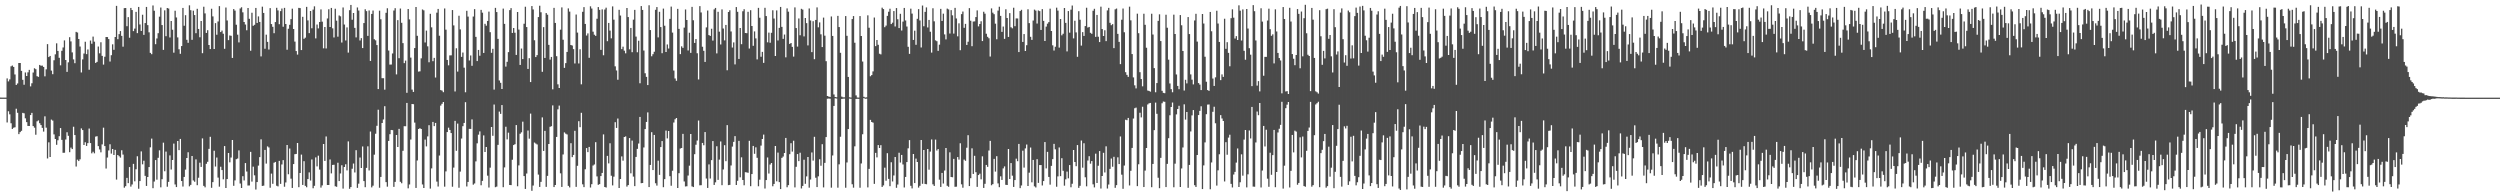 <?xml version="1.0" encoding="UTF-8"?>
<svg xmlns="http://www.w3.org/2000/svg" width="1920" height="150">
  <path d="M0 74.914h1v1.000H0zM1 74.946h1v1.000H1zM2 74.936h1v1.000H2zM3 74.934h1v1.000H3zM4 74.953h1v1.000H4zM5 60.185h1v33.850H5zM6 62.535h1v22.941H6zM7 60.999h1v26.828H7zM8 50.949h1v43.734H8zM9 50.320h1v48.691H9zM10 51.399h1v46.688H10zM11 57.199h1v40.553H11zM12 65.230h1v18.277H12zM13 64.095h1v22.534H13zM14 48.380h1v54.609H14zM15 48.405h1v53.091H15zM16 54.443h1v45.990H16zM17 61.285h1v25.377H17zM18 65.079h1v21.947H18zM19 55.640h1v35.260H19zM20 58.357h1v35.453H20zM21 55.562h1v41.173H21zM22 53.654h1v43.105H22zM23 66.361h1v22.002H23zM24 63.972h1v22.691H24zM25 55.687h1v41.145H25zM26 52.420h1v45.634H26zM27 53.155h1v50.302H27zM28 58.522h1v34.684H28zM29 59.050h1v33.438H29zM30 49.868h1v44.740H30zM31 50.509h1v45.548H31zM32 50.396h1v47.825H32zM33 51.426h1v49.648H33zM34 58.601h1v30.752H34zM35 53.261h1v44.786H35zM36 33.915h1v87.773H36zM37 43.824h1v65.512H37zM38 42.958h1v77.596H38zM39 54.210h1v37.657H39zM40 56.983h1v35.658H40zM41 46.291h1v56.904H41zM42 41.716h1v65.015H42zM43 33.281h1v77.919H43zM44 39.126h1v68.613H44zM45 44.401h1v60.176H45zM46 50.150h1v48.223H46zM47 39.016h1v68.406H47zM48 36.452h1v80.911H48zM49 31.044h1v86.267H49zM50 46.065h1v61.083H50zM51 55.183h1v46.395H51zM52 47.869h1v56.416H52zM53 28.554h1v88.339H53zM54 31.783h1v81.573H54zM55 40.235h1v74.244H55zM56 45.619h1v51.692H56zM57 48.524h1v55.182H57zM58 24.466h1v103.425H58zM59 24.978h1v97.640H59zM60 29.977h1v93.698H60zM61 35.728h1v86.634H61zM62 55.677h1v42.953H62zM63 45.624h1v54.281H63zM64 41.122h1v70.235H64zM65 32.075h1v77.195H65zM66 41.590h1v70.481H66zM67 37.979h1v71.935H67zM68 53.545h1v45.158H68zM69 31.136h1v78.714H69zM70 33.599h1v84.140H70zM71 28.090h1v88.437H71zM72 32.026h1v85.718H72zM73 48.356h1v56.545H73zM74 47.532h1v57.044H74zM75 35.736h1v76.480H75zM76 40.962h1v73.845H76zM77 32.451h1v84.540H77zM78 42.906h1v67.988H78zM79 49.602h1v48.453H79zM80 43.578h1v68.621H80zM81 28.396h1v101.051H81zM82 28.477h1v92.489H82zM83 30.008h1v85.556H83zM84 47.244h1v63.549H84zM85 42.373h1v75.618H85zM86 34.031h1v80.377H86zM87 38.244h1v80.807H87zM88 28.406h1v86.715H88zM89 4.498h1v133.412H89zM90 30.081h1v88.950H90zM91 26.218h1v93.789H91zM92 23.883h1v97.149H92zM93 27.570h1v87.838H93zM94 35.862h1v82.868H94zM95 6.222h1v137.923H95zM96 6.139h1v136.873H96zM97 20.137h1v116.468H97zM98 13.151h1v127.511H98zM99 28.990h1v99.303H99zM100 6.094h1v137.235H100zM101 7.726h1v133.940H101zM102 23.914h1v101.949H102zM103 21.974h1v117.284H103zM104 9.122h1v120.860H104zM105 25.427h1v94.603H105zM106 5.326h1v139.638H106zM107 18.764h1v120.312H107zM108 23.759h1v92.499H108zM109 11.333h1v114.899H109zM110 26.779h1v96.678H110zM111 17.714h1v117.366H111zM112 5.340h1v137.451H112zM113 19.318h1v116.632H113zM114 24.832h1v103.466H114zM115 40.583h1v72.588H115zM116 41.649h1v64.821H116zM117 4.181h1v140.379H117zM118 8.244h1v131.190H118zM119 33.935h1v89.002H119zM120 29.539h1v108.462H120zM121 25.476h1v95.714H121zM122 12.819h1v102.634H122zM123 5.802h1v138.063H123zM124 19.237h1v118.407H124zM125 38.296h1v71.263H125zM126 7.929h1v123.585H126zM127 27.778h1v88.645H127zM128 6.146h1v137.258H128zM129 6.547h1v133.107H129zM130 28.776h1v90.590H130zM131 16.147h1v114.071H131zM132 22.834h1v100.035H132zM133 40.450h1v69.842H133zM134 8.264h1v133.410H134zM135 13.389h1v130.286H135zM136 28.697h1v79.599H136zM137 37.851h1v77.437H137zM138 41.310h1v65.411H138zM139 35.380h1v103.654H139zM140 6.076h1v137.173H140zM141 19.777h1v116.085H141zM142 11.653h1v118.615H142zM143 30.590h1v90.776H143zM144 32.891h1v84.030H144zM145 4.109h1v139.017H145zM146 7.822h1v134.170H146zM147 30.547h1v89.276H147zM148 8.179h1v130.440H148zM149 11.559h1v128.017H149zM150 25.491h1v96.934H150zM151 6.744h1v135.504H151zM152 22.200h1v114.298H152zM153 28.633h1v96.282H153zM154 16.136h1v112.052H154zM155 40.877h1v65.388H155zM156 5.157h1v137.607H156zM157 10.301h1v133.579H157zM158 25.293h1v100.507H158zM159 23.176h1v101.104H159zM160 34.558h1v79.761H160zM161 37.677h1v67.397H161zM162 6.710h1v137.537H162zM163 12.604h1v127.283H163zM164 37.608h1v78.154H164zM165 17.759h1v110.122H165zM166 26.652h1v94.339H166zM167 16.474h1v119.932H167zM168 4.719h1v138.642H168zM169 24.611h1v103.465H169zM170 23.519h1v107.110H170zM171 25.926h1v111.777H171zM172 37.458h1v74.698H172zM173 5.805h1v138.570H173zM174 15.694h1v121.807H174zM175 30.835h1v86.677H175zM176 27.227h1v97.420H176zM177 27.504h1v93.487H177zM178 44.502h1v63.039H178zM179 6.943h1v135.774H179zM180 8.148h1v130.385H180zM181 19.005h1v103.272H181zM182 26.619h1v95.127H182zM183 32.548h1v82.975H183zM184 6.518h1v134.440H184zM185 5.588h1v138.802H185zM186 9.472h1v125.842H186zM187 16.903h1v121.705H187zM188 18.840h1v106.410H188zM189 23.265h1v108.483H189zM190 6.135h1v136.362H190zM191 14.443h1v127.994H191zM192 38.953h1v77.661H192zM193 9.793h1v129.682H193zM194 19.824h1v108.165H194zM195 19.045h1v115.587H195zM196 6.111h1v139.434H196zM197 17.600h1v122.221H197zM198 12.596h1v114.574H198zM199 16.865h1v103.817H199zM200 43.325h1v63.703H200zM201 5.106h1v137.699H201zM202 9.914h1v132.663H202zM203 37.440h1v77.684H203zM204 26.605h1v99.056H204zM205 32.161h1v80.249H205zM206 38.051h1v75.195H206zM207 6.230h1v137.936H207zM208 18.498h1v114.821H208zM209 20.575h1v120.579H209zM210 25.479h1v99.503H210zM211 16.942h1v107.429H211zM212 5.976h1v136.691H212zM213 7.968h1v135.203H213zM214 18.586h1v104.981H214zM215 8.562h1v132.670H215zM216 6.530h1v119.760H216zM217 20.545h1v102.420H217zM218 6.046h1v137.342H218zM219 18.416h1v121.742H219zM220 38.215h1v73.153H220zM221 22.045h1v111.798H221zM222 19.032h1v95.053H222zM223 14.710h1v122.519H223zM224 6.635h1v137.679H224zM225 22.290h1v103.714H225zM226 31.928h1v86.501H226zM227 39.206h1v79.024H227zM228 41.947h1v67.875H228zM229 6.025h1v137.732H229zM230 6.253h1v126.615H230zM231 38.428h1v80.293H231zM232 12.899h1v129.143H232zM233 29.813h1v93.994H233zM234 28.934h1v113.811H234zM235 5.251h1v138.566H235zM236 15.687h1v121.825H236zM237 25.441h1v106.966H237zM238 8.446h1v130.198H238zM239 21.706h1v100.748H239zM240 7.389h1v137.185H240zM241 4.844h1v137.875H241zM242 29.477h1v91.420H242zM243 18.860h1v108.934H243zM244 21.790h1v97.763H244zM245 16.910h1v113.324H245zM246 7.227h1v136.874H246zM247 16.652h1v125.722H247zM248 37.139h1v73.477H248zM249 20.712h1v102.886H249zM250 37.221h1v67.606H250zM251 14.190h1v127.913H251zM252 7.117h1v134.988H252zM253 20.718h1v101.770H253zM254 6.096h1v127.092H254zM255 21.752h1v104.936H255zM256 28.750h1v97.775H256zM257 6.712h1v136.345H257zM258 15.862h1v127.584H258zM259 28.140h1v96.839H259zM260 11.874h1v127.166H260zM261 12.561h1v120.648H261zM262 32.689h1v94.246H262zM263 5.714h1v139.116H263zM264 18.848h1v109.387H264zM265 31.089h1v95.062H265zM266 21.035h1v109.829H266zM267 40.403h1v68.194H267zM268 7.811h1v137.209H268zM269 3.808h1v139.841H269zM270 15.168h1v114.396H270zM271 10.008h1v115.572H271zM272 21.390h1v111.065H272zM273 28.745h1v86.608H273zM274 5.745h1v138.529H274zM275 8.116h1v132.937H275zM276 31.064h1v89.926H276zM277 29.268h1v99.733H277zM278 36.923h1v75.549H278zM279 17.702h1v121.382H279zM280 7.133h1v136.654H280zM281 8.551h1v120.388H281zM282 27.567h1v84.832H282zM283 8.018h1v122.892H283zM284 46.802h1v54.221H284zM285 10.703h1v133.202H285zM286 8.106h1v134.508H286zM287 30.138h1v88.640H287zM288 30.984h1v71.738H288zM289 34.598h1v62.019H289zM290 68.384h1v15.866H290zM291 8.208h1v135.952H291zM292 14.777h1v121.118H292zM293 60.033h1v34.434H293zM294 60.041h1v31.705H294zM295 68.856h1v12.710H295zM296 9.834h1v130.054H296zM297 6.358h1v137.022H297zM298 38.783h1v69.433H298zM299 49.610h1v53.432H299zM300 49.555h1v50.260H300zM301 41.036h1v58.903H301zM302 8.081h1v135.451H302zM303 6.294h1v133.384H303zM304 57.151h1v46.551H304zM305 15.457h1v97.448H305zM306 44.713h1v54.236H306zM307 6.533h1v133.091H307zM308 17.495h1v123.254H308zM309 33.113h1v82.686H309zM310 48.476h1v48.420H310zM311 46.530h1v50.424H311zM312 71.280h1v7.782H312zM313 6.898h1v137.745H313zM314 14.914h1v126.775H314zM315 44.258h1v62.903H315zM316 68.835h1v11.044H316zM317 70.581h1v9.467H317zM318 36.932h1v57.242H318zM319 5.351h1v138.964H319zM320 27.489h1v95.740H320zM321 54.981h1v44.087H321zM322 54.799h1v43.652H322zM323 44.820h1v54.275H323zM324 7.280h1v134.389H324zM325 7.938h1v136.433H325zM326 32.600h1v74.630H326zM327 23.489h1v88.940H327zM328 35.589h1v69.150H328zM329 47.845h1v48.331H329zM330 10.579h1v134.272H330zM331 20.983h1v108.324H331zM332 46.987h1v46.671H332zM333 44.445h1v52.421H333zM334 59.550h1v34.839H334zM335 9.743h1v129.739H335zM336 6.848h1v136.431H336zM337 27.455h1v91.984H337zM338 69.183h1v11.915H338zM339 69.590h1v10.110H339zM340 70.808h1v7.539H340zM341 6.500h1v136.859H341zM342 22.778h1v108.875H342zM343 46.010h1v55.415H343zM344 50.171h1v47.886H344zM345 42.551h1v57.220H345zM346 42.493h1v59.692H346zM347 7.744h1v135.666H347zM348 19.497h1v109.243H348zM349 70.264h1v22.550H349zM350 37.073h1v78.745H350zM351 54.977h1v39.948H351zM352 12.077h1v132.117H352zM353 22.559h1v109.228H353zM354 43.669h1v62.719H354zM355 40.350h1v56.592H355zM356 51.966h1v42.466H356zM357 70.875h1v7.619H357zM358 8.281h1v134.931H358zM359 12.731h1v127.006H359zM360 46.438h1v52.541H360zM361 42.605h1v56.409H361zM362 50.528h1v41.195H362zM363 12.686h1v129.123H363zM364 6.996h1v133.899H364zM365 28.291h1v95.653H365zM366 46.894h1v63.185H366zM367 38.336h1v65.079H367zM368 42.781h1v58.129H368zM369 7.553h1v134.737H369zM370 9.753h1v129.147H370zM371 40.663h1v63.344H371zM372 18.293h1v98.436H372zM373 19.722h1v93.166H373zM374 16.094h1v118.843H374zM375 8.917h1v135.088H375zM376 24.722h1v104.033H376zM377 40.551h1v56.970H377zM378 37.460h1v66.813H378zM379 68.827h1v11.458H379zM380 6.042h1v137.744H380zM381 9.256h1v134.072H381zM382 29.847h1v81.399H382zM383 61.779h1v23.944H383zM384 63.604h1v23.833H384zM385 68.351h1v12.346H385zM386 6.594h1v137.171H386zM387 18.344h1v110.237H387zM388 51.139h1v46.218H388zM389 47.453h1v59.627H389zM390 40.048h1v61.833H390zM391 7.767h1v134.294H391zM392 6.260h1v135.906H392zM393 25.277h1v97.389H393zM394 21.517h1v89.891H394zM395 25.162h1v85.584H395zM396 42.175h1v53.878H396zM397 9.192h1v133.860H397zM398 22.726h1v104.321H398zM399 49.881h1v52.835H399zM400 37.254h1v64.392H400zM401 45.361h1v48.102H401zM402 18.226h1v117.013H402zM403 5.186h1v139.893H403zM404 20.781h1v112.504H404zM405 52.922h1v47.340H405zM406 44.715h1v61.776H406zM407 63.018h1v24.206H407zM408 4.648h1v141.864H408zM409 7.253h1v135.221H409zM410 30.913h1v78.544H410zM411 43.806h1v66.405H411zM412 42.352h1v68.607H412zM413 13.113h1v120.987H413zM414 4.389h1v139.182H414zM415 9.427h1v130.224H415zM416 55.130h1v35.025H416zM417 20.848h1v95.063H417zM418 44.514h1v55.981H418zM419 10.059h1v133.450H419zM420 11.296h1v123.758H420zM421 34.450h1v76.139H421zM422 45.761h1v51.638H422zM423 43.707h1v53.206H423zM424 68.610h1v12.349H424zM425 6.021h1v137.650H425zM426 17.599h1v124.479H426zM427 43.136h1v62.026H427zM428 64.766h1v19.208H428zM429 67.583h1v13.501H429zM430 22.766h1v110.350H430zM431 5.673h1v137.870H431zM432 30.519h1v88.119H432zM433 52.113h1v49.565H433zM434 48.475h1v54.172H434zM435 39.892h1v63.367H435zM436 6.442h1v136.281H436zM437 8.887h1v135.059H437zM438 34.558h1v75.442H438zM439 34.977h1v85.698H439zM440 37.734h1v81.252H440zM441 48.757h1v51.695H441zM442 11.140h1v132.356H442zM443 25.057h1v102.263H443zM444 48.748h1v44.313H444zM445 37.820h1v59.884H445zM446 64.749h1v21.888H446zM447 9.046h1v132.541H447zM448 5.492h1v138.206H448zM449 18.357h1v111.635H449zM450 27.316h1v86.414H450zM451 25.636h1v91.178H451zM452 44.406h1v68.421H452zM453 4.878h1v139.127H453zM454 6.528h1v134.950H454zM455 24.317h1v102.834H455zM456 26.655h1v99.629H456zM457 27.549h1v81.651H457zM458 14.406h1v121.084H458zM459 5.421h1v136.483H459zM460 7.582h1v133.829H460zM461 38.289h1v96.942H461zM462 7.212h1v125.617H462zM463 42.441h1v60.754H463zM464 7.347h1v136.280H464zM465 5.878h1v138.142H465zM466 31.641h1v88.081H466zM467 17.631h1v107.857H467zM468 23.493h1v86.560H468zM469 29.452h1v105.495H469zM470 4.937h1v137.436H470zM471 15.084h1v120.588H471zM472 50.964h1v42.866H472zM473 54.122h1v44.148H473zM474 61.244h1v29.774H474zM475 7.511h1v136.878H475zM476 11.945h1v125.506H476zM477 37.709h1v82.423H477zM478 35.820h1v87.577H478zM479 38.899h1v66.306H479zM480 40.981h1v63.769H480zM481 6.125h1v137.193H481zM482 13.083h1v129.060H482zM483 37.877h1v68.158H483zM484 21.473h1v111.670H484zM485 40.078h1v67.929H485zM486 15.122h1v120.489H486zM487 7.603h1v135.345H487zM488 28.097h1v92.449H488zM489 40.127h1v74.194H489zM490 31.283h1v78.937H490zM491 63.929h1v25.854H491zM492 4.653h1v136.032H492zM493 7.650h1v132.889H493zM494 38.832h1v74.411H494zM495 56.258h1v42.845H495zM496 59.031h1v34.632H496zM497 65.322h1v20.997H497zM498 4.050h1v139.596H498zM499 23.093h1v103.556H499zM500 43.236h1v58.304H500zM501 41.634h1v88.974H501zM502 39.721h1v63.928H502zM503 7.520h1v133.228H503zM504 5.409h1v137.156H504zM505 28.703h1v94.665H505zM506 9.041h1v125.279H506zM507 20.772h1v92.179H507zM508 40.862h1v67.501H508zM509 6.582h1v137.209H509zM510 19.786h1v117.791H510zM511 39.920h1v60.385H511zM512 34.159h1v72.153H512zM513 37.295h1v63.311H513zM514 14.506h1v120.836H514zM515 5.095h1v137.525H515zM516 25.062h1v106.083H516zM517 54.184h1v39.904H517zM518 60.239h1v31.376H518zM519 62.069h1v28.540H519zM520 6.795h1v137.566H520zM521 22.181h1v110.847H521zM522 41.568h1v72.494H522zM523 35.584h1v78.070H523zM524 36.745h1v66.084H524zM525 21.197h1v118.169H525zM526 7.280h1v135.927H526zM527 15.377h1v127.697H527zM528 38.774h1v96.013H528zM529 25.135h1v102.091H529zM530 40.579h1v62.322H530zM531 5.298h1v137.870H531zM532 15.545h1v128.138H532zM533 32.989h1v85.437H533zM534 29.995h1v81.178H534zM535 40.883h1v67.050H535zM536 61.013h1v31.541H536zM537 4.723h1v137.624H537zM538 9.566h1v132.652H538zM539 35.905h1v73.864H539zM540 39.010h1v72.533H540zM541 47.565h1v53.886H541zM542 21.018h1v116.080H542zM543 8.097h1v136.214H543zM544 26.933h1v99.331H544zM545 27.603h1v109.516H545zM546 22.091h1v100.913H546zM547 31.157h1v77.175H547zM548 7.217h1v134.836H548zM549 6.092h1v133.939H549zM550 41.029h1v71.310H550zM551 9.038h1v129.098H551zM552 24.296h1v98.298H552zM553 34.126h1v74.514H553zM554 7.210h1v135.004H554zM555 21.904h1v108.241H555zM556 31.022h1v80.492H556zM557 19.145h1v104.676H557zM558 53.956h1v42.122H558zM559 9.216h1v132.946H559zM560 7.905h1v134.060H560zM561 24.145h1v102.916H561zM562 36.494h1v76.103H562zM563 32.546h1v76.390H563zM564 49.444h1v55.118H564zM565 5.416h1v136.652H565zM566 9.058h1v129.772H566zM567 45.252h1v62.944H567zM568 21.507h1v114.697H568zM569 33.961h1v86.893H569zM570 8.661h1v129.575H570zM571 7.065h1v135.205H571zM572 25.360h1v106.878H572zM573 25.479h1v106.939H573zM574 9.078h1v123.636H574zM575 37.255h1v70.872H575zM576 7.850h1v135.162H576zM577 19.962h1v113.732H577zM578 35.173h1v76.890H578zM579 24.123h1v93.994H579zM580 29.505h1v83.644H580zM581 45.610h1v75.576H581zM582 6.057h1v136.986H582zM583 13.642h1v124.333H583zM584 43.585h1v68.221H584zM585 39.834h1v66.926H585zM586 48.280h1v55.107H586zM587 5.981h1v138.791H587zM588 12.328h1v125.986H588zM589 32.512h1v88.412H589zM590 25.060h1v108.212H590zM591 32.823h1v93.535H591zM592 25.176h1v100.001H592zM593 7.871h1v135.187H593zM594 14.244h1v127.017H594zM595 43.027h1v69.083H595zM596 7.986h1v131.277H596zM597 31.071h1v86.110H597zM598 21.427h1v118.452H598zM599 5.338h1v139.887H599zM600 20.615h1v100.627H600zM601 29.825h1v90.381H601zM602 26.519h1v90.995H602zM603 44.022h1v61.921H603zM604 6.438h1v137.374H604zM605 8.976h1v133.224H605zM606 33.734h1v84.692H606zM607 33.024h1v76.948H607zM608 36.012h1v80.393H608zM609 43.481h1v64.590H609zM610 5.657h1v138.276H610zM611 21.537h1v106.577H611zM612 35.789h1v82.535H612zM613 14.156h1v109.596H613zM614 27.077h1v90.213H614zM615 6.753h1v138.011H615zM616 7.399h1v135.374H616zM617 27.949h1v94.715H617zM618 13.807h1v127.355H618zM619 17.758h1v117.706H619zM620 34.880h1v85.711H620zM621 6.509h1v137.605H621zM622 15.724h1v122.150H622zM623 40.024h1v77.052H623zM624 16.287h1v107.050H624zM625 45.454h1v59.626H625zM626 15.299h1v121.207H626zM627 5.681h1v138.006H627zM628 21.009h1v114.393H628zM629 17.201h1v105.098H629zM630 26.363h1v100.944H630zM631 36.140h1v74.619H631zM632 13.530h1v130.400H632zM633 27.378h1v97.691H633zM634 46.980h1v58.305H634zM635 73.751h1v2.081H635zM636 74.204h1v1.458H636zM637 74.448h1v1.368H637zM638 12.659h1v131.477H638zM639 27.600h1v91.778H639zM640 72.528h1v8.819H640zM641 74.509h1v1.000H641zM642 74.683h1v1.000H642zM643 12.196h1v131.926H643zM644 20.786h1v105.412H644zM645 40.557h1v64.467H645zM646 74.197h1v1.764H646zM647 74.755h1v1.000H647zM648 74.738h1v1.000H648zM649 12.364h1v131.799H649zM650 27.489h1v97.261H650zM651 59.108h1v40.014H651zM652 74.703h1v1.000H652zM653 74.897h1v1.000H653zM654 14.639h1v126.856H654zM655 12.330h1v131.811H655zM656 32.844h1v79.527H656zM657 73.276h1v2.695H657zM658 74.893h1v1.000H658zM659 74.939h1v1.000H659zM660 12.335h1v131.821H660zM661 27.625h1v97.932H661zM662 47.267h1v55.871H662zM663 74.339h1v1.014H663zM664 74.895h1v1.000H664zM665 74.766h1v1.000H665zM666 11.780h1v132.146H666zM667 21.282h1v108.391H667zM668 58.552h1v33.527H668zM669 57.656h1v36.022H669zM670 54.811h1v39.391H670zM671 13.473h1v127.725H671zM672 35.425h1v81.988H672zM673 30.745h1v90.130H673zM674 34.421h1v76.968H674zM675 41.243h1v72.411H675zM676 41.781h1v69.739H676zM677 5.894h1v137.687H677zM678 6.961h1v135.405H678zM679 20.911h1v107.868H679zM680 19.660h1v119.132H680zM681 12.167h1v105.478H681zM682 9.033h1v128.314H682zM683 6.687h1v136.289H683zM684 18.482h1v106.133H684zM685 17.419h1v121.959H685zM686 8.480h1v126.302H686zM687 20.326h1v100.264H687zM688 6.200h1v138.047H688zM689 14.808h1v126.918H689zM690 21.573h1v95.707H690zM691 10.590h1v114.219H691zM692 23.465h1v95.507H692zM693 16.568h1v109.743H693zM694 6.075h1v137.879H694zM695 15.723h1v120.141H695zM696 20.403h1v104.043H696zM697 35.930h1v77.964H697zM698 41.394h1v66.250H698zM699 6.655h1v136.021H699zM700 10.432h1v134.260H700zM701 30.676h1v87.581H701zM702 23.538h1v117.033H702zM703 34.389h1v87.395H703zM704 14.429h1v109.969H704zM705 6.995h1v137.076H705zM706 15.738h1v126.935H706zM707 36.455h1v71.079H707zM708 4.260h1v136.874H708zM709 20.196h1v94.991H709zM710 9.111h1v132.138H710zM711 5.695h1v135.821H711zM712 21.077h1v93.355H712zM713 15.322h1v114.984H713zM714 24.388h1v92.045H714zM715 40.419h1v66.699H715zM716 6.361h1v135.217H716zM717 16.401h1v126.406H717zM718 30.953h1v76.253H718zM719 31.663h1v83.956H719zM720 39.079h1v75.398H720zM721 34.308h1v103.670H721zM722 6.804h1v136.736H722zM723 16.099h1v116.703H723zM724 10.486h1v130.460H724zM725 26.440h1v104.531H725zM726 30.266h1v83.381H726zM727 6.610h1v136.098H727zM728 7.236h1v136.207H728zM729 25.750h1v91.250H729zM730 7.773h1v128.150H730zM731 11.757h1v124.399H731zM732 25.807h1v96.183H732zM733 6.043h1v137.429H733zM734 14.183h1v129.173H734zM735 27.879h1v92.765H735zM736 17.921h1v104.630H736zM737 38.558h1v71.478H737zM738 10.846h1v130.732H738zM739 8.869h1v135.286H739zM740 21.366h1v101.229H740zM741 18.310h1v105.164H741zM742 34.486h1v78.964H742zM743 32.034h1v71.783H743zM744 6.263h1v136.648H744zM745 15.921h1v120.932H745zM746 35.502h1v78.420H746zM747 16.532h1v117.060H747zM748 16.421h1v103.243H748zM749 13.110h1v119.122H749zM750 7.989h1v135.520H750zM751 20.294h1v114.167H751zM752 18.448h1v114.918H752zM753 16.347h1v121.388H753zM754 31.554h1v88.516H754zM755 9.012h1v135.327H755zM756 10.479h1v130.683H756zM757 25.908h1v100.747H757zM758 28.253h1v99.875H758zM759 29.369h1v86.228H759zM760 43.423h1v64.746H760zM761 6.455h1v135.830H761zM762 9.718h1v131.702H762zM763 10.915h1v111.099H763zM764 18.169h1v113.614H764zM765 30.158h1v89.810H765zM766 8.118h1v132.710H766zM767 5.184h1v138.610H767zM768 12.209h1v123.204H768zM769 24.469h1v113.744H769zM770 20.385h1v108.926H770zM771 29.844h1v97.926H771zM772 7.092h1v134.835H772zM773 13.824h1v128.232H773zM774 28.342h1v86.095H774zM775 10.065h1v127.409H775zM776 20.920h1v104.295H776zM777 21.782h1v113.144H777zM778 5.955h1v137.607H778zM779 20.113h1v118.197H779zM780 14.141h1v107.704H780zM781 14.185h1v109.621H781zM782 40.003h1v70.543H782zM783 8.512h1v135.963H783zM784 7.532h1v134.925H784zM785 32.223h1v83.481H785zM786 26.184h1v102.522H786zM787 39.149h1v74.818H787zM788 34.733h1v76.263H788zM789 7.119h1v135.713H789zM790 17.757h1v114.872H790zM791 28.253h1v85.065H791zM792 30.641h1v109.375H792zM793 15.795h1v107.041H793zM794 7.396h1v135.708H794zM795 8.118h1v135.864H795zM796 18.087h1v104.172H796zM797 8.043h1v132.415H797zM798 8.545h1v118.218H798zM799 23.008h1v103.764H799zM800 7.034h1v135.409H800zM801 16.014h1v123.039H801zM802 31.471h1v77.650H802zM803 20.433h1v108.882H803zM804 18.196h1v98.454H804zM805 16.980h1v118.893H805zM806 6.642h1v135.187H806zM807 23.822h1v103.568H807zM808 34.836h1v87.399H808zM809 38.802h1v71.677H809zM810 35.894h1v78.790H810zM811 5.867h1v137.546H811zM812 8.148h1v127.305H812zM813 36.580h1v76.683H813zM814 14.580h1v120.672H814zM815 27.150h1v94.333H815zM816 25.901h1v105.248H816zM817 6.133h1v136.476H817zM818 17.587h1v120.134H818zM819 39.469h1v92.313H819zM820 8.519h1v128.442H820zM821 25.071h1v101.717H821zM822 7.437h1v136.361H822zM823 4.252h1v136.839H823zM824 29.493h1v85.700H824zM825 15.914h1v108.486H825zM826 24.898h1v102.723H826zM827 43.633h1v67.762H827zM828 8.582h1v135.685H828zM829 15.165h1v127.534H829zM830 35.027h1v72.904H830zM831 24.685h1v104.094H831zM832 27.586h1v82.418H832zM833 20.026h1v116.132H833zM834 5.955h1v137.128H834zM835 21.167h1v102.106H835zM836 20.684h1v99.266H836zM837 25.177h1v100.499H837zM838 25.976h1v97.743H838zM839 8.259h1v133.296H839zM840 6.759h1v137.180H840zM841 28.326h1v89.702H841zM842 11.463h1v129.070H842zM843 28.199h1v99.088H843zM844 32.313h1v83.717H844zM845 5.142h1v139.676H845zM846 22.336h1v112.823H846zM847 27.631h1v89.702H847zM848 23.263h1v109.187H848zM849 31.578h1v80.782H849zM850 7.990h1v136.813H850zM851 6.055h1v135.649H851zM852 17.514h1v112.193H852zM853 19.373h1v102.356H853zM854 18.555h1v109.493H854zM855 36.980h1v83.465H855zM856 7.148h1v137.107H856zM857 6.532h1v135.631H857zM858 25.991h1v94.856H858zM859 32.162h1v93.845H859zM860 49.272h1v55.544H860zM861 15.143h1v118.989H861zM862 6.571h1v138.422H862zM863 24.772h1v102.371H863zM864 55.445h1v36.533H864zM865 57.519h1v34.785H865zM866 59.030h1v31.553H866zM867 5.135h1v137.312H867zM868 15.638h1v115.557H868zM869 41.541h1v72.055H869zM870 59.426h1v31.601H870zM871 65.529h1v17.617H871zM872 67.884h1v14.743H872zM873 10.502h1v132.466H873zM874 25.512h1v100.645H874zM875 55.443h1v31.118H875zM876 60.710h1v29.431H876zM877 66.319h1v15.663H877zM878 10.525h1v133.117H878zM879 19.038h1v112.002H879zM880 36.670h1v76.995H880zM881 69.535h1v10.720H881zM882 69.862h1v9.496H882zM883 70.394h1v8.667H883zM884 10.571h1v133.219H884zM885 26.539h1v99.380H885zM886 52.341h1v47.609H886zM887 70.867h1v7.911H887zM888 63.796h1v23.590H888zM889 16.007h1v120.479H889zM890 11.007h1v133.526H890zM891 31.544h1v89.705H891zM892 69.752h1v9.560H892zM893 71.330h1v6.632H893zM894 71.556h1v6.648H894zM895 11.299h1v132.371H895zM896 21.290h1v104.564H896zM897 45.832h1v60.291H897zM898 64.116h1v24.397H898zM899 68.455h1v13.738H899zM900 70.837h1v7.895H900zM901 11.288h1v132.520H901zM902 26.114h1v99.606H902zM903 57.185h1v30.669H903zM904 65.995h1v17.731H904zM905 68.484h1v12.796H905zM906 11.566h1v132.059H906zM907 19.415h1v109.959H907zM908 39.163h1v74.104H908zM909 69.529h1v10.597H909zM910 61.263h1v30.567H910zM911 64.072h1v21.947H911zM912 13.116h1v131.139H912zM913 26.146h1v100.548H913zM914 57.149h1v43.827H914zM915 61.209h1v27.441H915zM916 64.832h1v19.700H916zM917 15.729h1v126.509H917zM918 10.614h1v132.926H918zM919 31.965h1v87.061H919zM920 63.783h1v24.571H920zM921 64.971h1v20.186H921zM922 69.176h1v12.461H922zM923 10.777h1v134.447H923zM924 18.076h1v108.957H924zM925 43.556h1v65.816H925zM926 62.760h1v24.929H926zM927 69.157h1v11.187H927zM928 69.785h1v10.446H928zM929 9.158h1v136.190H929zM930 24.000h1v100.766H930zM931 60.287h1v25.564H931zM932 66.019h1v15.949H932zM933 59.415h1v35.246H933zM934 8.239h1v134.305H934zM935 18.052h1v112.789H935zM936 32.187h1v86.298H936zM937 61.520h1v26.920H937zM938 57.146h1v33.845H938zM939 59.055h1v33.875H939zM940 14.394h1v124.983H940zM941 37.503h1v71.714H941zM942 32.406h1v86.436H942zM943 40.609h1v65.092H943zM944 50.880h1v52.584H944zM945 13.969h1v127.236H945zM946 7.169h1v136.808H946zM947 13.558h1v120.459H947zM948 29.589h1v102.395H948zM949 27.768h1v97.095H949zM950 30.716h1v83.288H950zM951 4.114h1v139.509H951zM952 8.173h1v131.783H952zM953 31.121h1v87.399H953zM954 7.198h1v127.715H954zM955 39.031h1v68.199H955zM956 45.858h1v53.995H956zM957 6.912h1v137.033H957zM958 21.910h1v111.961H958zM959 36.998h1v63.211H959zM960 41.971h1v64.387H960zM961 66.132h1v15.975H961zM962 3.948h1v139.380H962zM963 8.612h1v134.775H963zM964 31.056h1v78.380H964zM965 65.720h1v19.942H965zM966 62.331h1v26.119H966zM967 70.203h1v8.902H967zM968 6.361h1v137.598H968zM969 16.576h1v114.378H969zM970 58.144h1v38.587H970zM971 43.651h1v68.825H971zM972 43.676h1v55.941H972zM973 15.794h1v121.441H973zM974 6.659h1v136.794H974zM975 22.413h1v94.864H975zM976 27.483h1v106.740H976zM977 26.356h1v92.797H977zM978 48.712h1v51.098H978zM979 7.184h1v136.576H979zM980 24.143h1v107.932H980zM981 40.668h1v61.060H981zM982 44.603h1v54.250H982zM983 46.417h1v49.468H983zM984 71.668h1v6.513H984zM985 5.421h1v139.408H985zM986 14.603h1v112.616H986zM987 70.269h1v12.803H987zM988 69.987h1v10.401H988zM989 72.172h1v6.156H989zM990 5.982h1v138.014H990zM991 16.528h1v114.686H991zM992 41.509h1v62.107H992zM993 45.100h1v71.944H993zM994 50.074h1v50.259H994zM995 42.223h1v58.844H995zM996 6.949h1v134.914H996zM997 10.639h1v129.878H997zM998 52.428h1v53.054H998zM999 8.869h1v112.010H999zM1000 43.263h1v61.599H1000zM1001 13.953h1v128.962H1001zM1002 3.705h1v139.727H1002zM1003 25.537h1v90.277H1003zM1004 42.037h1v58.535H1004zM1005 43.027h1v54.895H1005zM1006 69.994h1v8.247H1006zM1007 6.105h1v137.256H1007zM1008 15.106h1v127.061H1008zM1009 44.506h1v59.344H1009zM1010 70.129h1v10.109H1010zM1011 70.846h1v8.404H1011zM1012 71.886h1v6.245H1012zM1013 7.850h1v135.915H1013zM1014 27.863h1v89.744H1014zM1015 49.776h1v65.275H1015zM1016 39.085h1v69.331H1016zM1017 44.862h1v57.981H1017zM1018 7.086h1v137.044H1018zM1019 6.674h1v136.298H1019zM1020 29.791h1v82.865H1020zM1021 26.872h1v108.806H1021zM1022 43.249h1v85.497H1022zM1023 55.647h1v40.413H1023zM1024 7.058h1v137.457H1024zM1025 20.897h1v111.060H1025zM1026 41.857h1v70.108H1026zM1027 39.466h1v59.654H1027zM1028 66.833h1v13.598H1028zM1029 9.653h1v126.194H1029zM1030 6.470h1v136.824H1030zM1031 30.093h1v93.459H1031zM1032 48.012h1v49.008H1032zM1033 42.376h1v56.284H1033zM1034 50.517h1v46.076H1034zM1035 8.103h1v133.936H1035zM1036 9.433h1v129.841H1036zM1037 44.932h1v60.092H1037zM1038 34.799h1v89.163H1038zM1039 44.817h1v59.461H1039zM1040 12.398h1v122.654H1040zM1041 5.835h1v136.495H1041zM1042 9.896h1v130.060H1042zM1043 50.373h1v85.716H1043zM1044 5.019h1v114.619H1044zM1045 40.706h1v59.551H1045zM1046 4.531h1v140.627H1046zM1047 7.992h1v132.980H1047zM1048 27.463h1v87.295H1048zM1049 30.943h1v75.486H1049zM1050 39.634h1v63.245H1050zM1051 28.979h1v105.723H1051zM1052 6.094h1v136.853H1052zM1053 8.266h1v132.269H1053zM1054 54.972h1v47.326H1054zM1055 57.924h1v36.264H1055zM1056 63.518h1v22.583H1056zM1057 11.154h1v130.330H1057zM1058 8.630h1v135.713H1058zM1059 25.986h1v96.704H1059zM1060 46.909h1v76.000H1060zM1061 41.927h1v67.449H1061zM1062 43.634h1v60.303H1062zM1063 6.680h1v136.325H1063zM1064 15.265h1v125.982H1064zM1065 39.829h1v66.071H1065zM1066 20.787h1v113.902H1066zM1067 38.396h1v66.380H1067zM1068 17.343h1v117.834H1068zM1069 10.569h1v132.658H1069zM1070 21.794h1v98.934H1070zM1071 32.053h1v63.216H1071zM1072 40.150h1v60.231H1072zM1073 63.236h1v20.681H1073zM1074 5.897h1v138.876H1074zM1075 4.560h1v141.380H1075zM1076 26.481h1v88.280H1076zM1077 50.779h1v50.744H1077zM1078 54.121h1v43.200H1078zM1079 69.640h1v10.342H1079zM1080 4.757h1v140.716H1080zM1081 17.264h1v118.594H1081zM1082 40.780h1v58.507H1082zM1083 36.671h1v96.715H1083zM1084 42.394h1v62.380H1084zM1085 10.711h1v131.722H1085zM1086 6.071h1v138.877H1086zM1087 23.563h1v101.940H1087zM1088 9.331h1v121.617H1088zM1089 27.457h1v86.075H1089zM1090 45.942h1v50.459H1090zM1091 6.049h1v137.326H1091zM1092 13.157h1v130.458H1092zM1093 38.748h1v58.542H1093zM1094 43.304h1v55.859H1094zM1095 48.370h1v49.076H1095zM1096 17.020h1v117.974H1096zM1097 5.848h1v137.625H1097zM1098 25.967h1v104.153H1098zM1099 67.863h1v18.429H1099zM1100 66.021h1v17.198H1100zM1101 68.224h1v12.353H1101zM1102 7.123h1v136.331H1102zM1103 23.470h1v108.008H1103zM1104 32.423h1v78.125H1104zM1105 44.886h1v78.589H1105zM1106 44.402h1v62.369H1106zM1107 43.529h1v60.574H1107zM1108 6.648h1v137.480H1108zM1109 12.199h1v130.260H1109zM1110 35.092h1v99.958H1110zM1111 27.589h1v107.721H1111zM1112 42.215h1v62.384H1112zM1113 11.966h1v131.757H1113zM1114 6.496h1v138.393H1114zM1115 34.034h1v83.654H1115zM1116 44.450h1v55.411H1116zM1117 38.326h1v62.103H1117zM1118 65.141h1v20.083H1118zM1119 5.594h1v136.764H1119zM1120 6.777h1v136.610H1120zM1121 21.990h1v96.864H1121zM1122 26.922h1v89.087H1122zM1123 37.452h1v73.154H1123zM1124 18.192h1v119.091H1124zM1125 5.605h1v137.702H1125zM1126 11.559h1v129.745H1126zM1127 23.565h1v105.642H1127zM1128 25.255h1v105.230H1128zM1129 24.368h1v87.116H1129zM1130 6.239h1v135.709H1130zM1131 8.373h1v134.447H1131zM1132 25.958h1v93.164H1132zM1133 13.229h1v120.281H1133zM1134 18.599h1v104.621H1134zM1135 41.627h1v64.136H1135zM1136 6.529h1v136.871H1136zM1137 13.087h1v118.282H1137zM1138 35.183h1v68.590H1138zM1139 19.211h1v94.410H1139zM1140 62.229h1v30.310H1140zM1141 5.203h1v136.375H1141zM1142 8.612h1v133.442H1142zM1143 23.009h1v102.408H1143zM1144 48.985h1v49.349H1144zM1145 59.711h1v33.697H1145zM1146 61.293h1v29.097H1146zM1147 4.998h1v138.919H1147zM1148 7.839h1v127.532H1148zM1149 42.167h1v59.332H1149zM1150 37.499h1v89.051H1150zM1151 46.125h1v61.069H1151zM1152 9.173h1v129.507H1152zM1153 6.775h1v135.473H1153zM1154 23.268h1v103.955H1154zM1155 27.413h1v105.600H1155zM1156 16.900h1v107.386H1156zM1157 36.559h1v74.543H1157zM1158 8.643h1v134.546H1158zM1159 20.097h1v111.949H1159zM1160 36.832h1v73.957H1160zM1161 29.424h1v85.876H1161zM1162 23.239h1v92.578H1162zM1163 58.482h1v31.654H1163zM1164 6.699h1v136.794H1164zM1165 8.527h1v130.187H1165zM1166 51.266h1v45.481H1166zM1167 48.895h1v52.632H1167zM1168 57.055h1v35.769H1168zM1169 8.929h1v133.508H1169zM1170 12.949h1v124.798H1170zM1171 38.448h1v85.058H1171zM1172 32.910h1v96.441H1172zM1173 39.310h1v69.345H1173zM1174 16.168h1v90.204H1174zM1175 7.214h1v135.551H1175zM1176 13.766h1v127.093H1176zM1177 38.779h1v70.701H1177zM1178 8.695h1v123.993H1178zM1179 35.271h1v79.955H1179zM1180 16.116h1v121.641H1180zM1181 5.040h1v139.875H1181zM1182 25.090h1v101.816H1182zM1183 37.973h1v77.787H1183zM1184 29.536h1v85.374H1184zM1185 56.421h1v36.029H1185zM1186 8.244h1v135.539H1186zM1187 8.405h1v133.212H1187zM1188 37.408h1v75.654H1188zM1189 45.420h1v55.086H1189zM1190 49.474h1v50.784H1190zM1191 52.731h1v43.439H1191zM1192 5.726h1v137.127H1192zM1193 22.864h1v113.821H1193zM1194 40.982h1v80.790H1194zM1195 28.185h1v97.233H1195zM1196 32.402h1v83.072H1196zM1197 9.753h1v131.063H1197zM1198 6.914h1v136.182H1198zM1199 22.312h1v106.585H1199zM1200 12.620h1v122.331H1200zM1201 26.526h1v107.385H1201zM1202 37.382h1v75.015H1202zM1203 5.360h1v141.422H1203zM1204 19.160h1v117.075H1204zM1205 37.328h1v75.159H1205zM1206 26.692h1v90.021H1206zM1207 51.896h1v46.777H1207zM1208 15.826h1v118.108H1208zM1209 5.490h1v137.842H1209zM1210 27.020h1v105.766H1210zM1211 36.011h1v73.071H1211zM1212 30.313h1v78.965H1212zM1213 48.330h1v55.082H1213zM1214 5.290h1v140.170H1214zM1215 8.356h1v135.216H1215zM1216 40.465h1v79.880H1216zM1217 29.640h1v101.782H1217zM1218 38.577h1v76.528H1218zM1219 16.020h1v99.596H1219zM1220 7.530h1v134.111H1220zM1221 13.614h1v127.409H1221zM1222 42.728h1v92.524H1222zM1223 8.788h1v124.760H1223zM1224 26.665h1v84.392H1224zM1225 5.451h1v138.121H1225zM1226 7.077h1v135.890H1226zM1227 27.068h1v97.586H1227zM1228 15.596h1v100.907H1228zM1229 24.993h1v89.478H1229zM1230 52.438h1v50.009H1230zM1231 9.509h1v132.142H1231zM1232 13.616h1v127.819H1232zM1233 47.678h1v65.037H1233zM1234 39.294h1v70.405H1234zM1235 46.472h1v53.600H1235zM1236 13.127h1v123.102H1236zM1237 5.006h1v139.973H1237zM1238 19.503h1v108.150H1238zM1239 34.467h1v103.577H1239zM1240 26.135h1v93.873H1240zM1241 11.409h1v119.823H1241zM1242 9.675h1v132.782H1242zM1243 37.460h1v80.295H1243zM1244 47.911h1v54.529H1244zM1245 7.441h1v128.072H1245zM1246 18.959h1v98.835H1246zM1247 24.319h1v93.879H1247zM1248 20.162h1v117.324H1248zM1249 46.811h1v58.127H1249zM1250 34.145h1v85.016H1250zM1251 26.140h1v87.387H1251zM1252 41.364h1v62.377H1252zM1253 13.385h1v121.507H1253zM1254 32.774h1v88.843H1254zM1255 52.415h1v43.829H1255zM1256 39.938h1v69.830H1256zM1257 41.281h1v67.879H1257zM1258 42.479h1v64.390H1258zM1259 28.901h1v75.882H1259zM1260 47.237h1v60.446H1260zM1261 40.322h1v72.564H1261zM1262 12.262h1v122.606H1262zM1263 25.971h1v101.110H1263zM1264 15.039h1v125.643H1264zM1265 12.216h1v118.034H1265zM1266 40.754h1v62.836H1266zM1267 13.763h1v119.302H1267zM1268 7.457h1v122.837H1268zM1269 22.664h1v95.074H1269zM1270 27.664h1v107.278H1270zM1271 49.699h1v56.775H1271zM1272 36.798h1v73.468H1272zM1273 28.069h1v90.550H1273zM1274 29.425h1v83.442H1274zM1275 16.729h1v110.876H1275zM1276 8.693h1v125.716H1276zM1277 48.156h1v53.903H1277zM1278 37.294h1v72.302H1278zM1279 38.260h1v70.098H1279zM1280 32.947h1v76.887H1280zM1281 38.957h1v69.199H1281zM1282 51.126h1v54.186H1282zM1283 43.599h1v64.608H1283zM1284 22.254h1v102.212H1284zM1285 25.741h1v88.595H1285zM1286 16.117h1v117.695H1286zM1287 23.876h1v111.817H1287zM1288 40.662h1v65.449H1288zM1289 42.577h1v74.748H1289zM1290 9.067h1v129.928H1290zM1291 17.797h1v120.250H1291zM1292 25.545h1v109.638H1292zM1293 32.446h1v85.901H1293zM1294 35.315h1v77.751H1294zM1295 27.697h1v95.076H1295zM1296 22.559h1v96.390H1296zM1297 39.492h1v74.820H1297zM1298 15.454h1v124.795H1298zM1299 26.855h1v91.799H1299zM1300 18.098h1v106.533H1300zM1301 21.028h1v102.414H1301zM1302 23.410h1v102.297H1302zM1303 36.715h1v80.770H1303zM1304 6.589h1v137.711H1304zM1305 8.457h1v129.953H1305zM1306 23.712h1v118.808H1306zM1307 21.175h1v113.270H1307zM1308 15.568h1v97.583H1308zM1309 6.981h1v136.538H1309zM1310 7.565h1v134.726H1310zM1311 24.883h1v99.126H1311zM1312 8.382h1v130.929H1312zM1313 21.135h1v115.173H1313zM1314 24.256h1v97.385H1314zM1315 5.743h1v138.708H1315zM1316 16.914h1v123.743H1316zM1317 20.854h1v98.088H1317zM1318 9.776h1v118.072H1318zM1319 26.337h1v80.954H1319zM1320 12.490h1v126.950H1320zM1321 5.956h1v137.060H1321zM1322 22.786h1v100.496H1322zM1323 20.710h1v106.387H1323zM1324 35.299h1v80.605H1324zM1325 36.436h1v76.517H1325zM1326 5.381h1v138.210H1326zM1327 18.891h1v116.098H1327zM1328 34.019h1v83.938H1328zM1329 19.328h1v119.652H1329zM1330 34.043h1v82.597H1330zM1331 7.027h1v132.992H1331zM1332 7.081h1v136.702H1332zM1333 16.108h1v118.584H1333zM1334 24.865h1v109.548H1334zM1335 7.098h1v133.596H1335zM1336 22.125h1v92.871H1336zM1337 6.190h1v137.267H1337zM1338 5.790h1v132.568H1338zM1339 31.653h1v80.609H1339zM1340 22.617h1v108.127H1340zM1341 20.187h1v99.144H1341zM1342 40.775h1v68.239H1342zM1343 5.972h1v137.437H1343zM1344 16.305h1v124.789H1344zM1345 42.719h1v66.214H1345zM1346 27.565h1v87.443H1346zM1347 44.069h1v60.313H1347zM1348 7.266h1v135.181H1348zM1349 4.779h1v139.675H1349zM1350 15.099h1v111.130H1350zM1351 16.619h1v121.765H1351zM1352 13.463h1v110.037H1352zM1353 32.328h1v85.075H1353zM1354 6.478h1v137.113H1354zM1355 16.833h1v126.465H1355zM1356 26.559h1v88.368H1356zM1357 8.721h1v129.093H1357zM1358 22.193h1v112.412H1358zM1359 22.117h1v96.825H1359zM1360 4.054h1v137.250H1360zM1361 18.961h1v108.823H1361zM1362 26.002h1v102.921H1362zM1363 16.148h1v106.655H1363zM1364 40.231h1v68.756H1364zM1365 6.130h1v138.740H1365zM1366 10.388h1v132.758H1366zM1367 29.593h1v86.413H1367zM1368 20.751h1v105.031H1368zM1369 33.109h1v83.550H1369zM1370 41.604h1v70.488H1370zM1371 6.278h1v137.906H1371zM1372 14.199h1v125.558H1372zM1373 32.026h1v93.743H1373zM1374 12.574h1v115.949H1374zM1375 25.903h1v89.496H1375zM1376 12.989h1v120.001H1376zM1377 6.651h1v136.861H1377zM1378 22.105h1v101.220H1378zM1379 15.923h1v121.619H1379zM1380 19.483h1v114.982H1380zM1381 29.973h1v91.235H1381zM1382 7.774h1v136.774H1382zM1383 20.329h1v120.917H1383zM1384 31.766h1v85.045H1384zM1385 22.800h1v109.471H1385zM1386 38.543h1v79.319H1386zM1387 38.915h1v96.867H1387zM1388 5.111h1v138.106H1388zM1389 9.745h1v125.528H1389zM1390 11.595h1v113.069H1390zM1391 18.148h1v112.006H1391zM1392 33.518h1v79.367H1392zM1393 7.548h1v135.025H1393zM1394 6.038h1v138.654H1394zM1395 9.178h1v125.675H1395zM1396 16.171h1v122.652H1396zM1397 21.988h1v106.698H1397zM1398 11.820h1v112.926H1398zM1399 7.193h1v135.192H1399zM1400 15.897h1v125.883H1400zM1401 39.882h1v67.061H1401zM1402 10.818h1v127.443H1402zM1403 14.750h1v110.035H1403zM1404 11.940h1v132.263H1404zM1405 6.393h1v136.361H1405zM1406 20.455h1v112.463H1406zM1407 13.397h1v110.947H1407zM1408 17.293h1v110.009H1408zM1409 42.802h1v63.707H1409zM1410 6.087h1v138.953H1410zM1411 15.185h1v127.715H1411zM1412 35.073h1v75.064H1412zM1413 29.007h1v99.148H1413zM1414 40.453h1v65.520H1414zM1415 22.782h1v116.020H1415zM1416 5.275h1v139.303H1416zM1417 19.459h1v112.968H1417zM1418 23.374h1v116.833H1418zM1419 30.391h1v98.928H1419zM1420 18.474h1v102.444H1420zM1421 7.604h1v135.837H1421zM1422 8.042h1v135.739H1422zM1423 20.357h1v98.733H1423zM1424 8.302h1v128.045H1424zM1425 15.977h1v106.995H1425zM1426 25.138h1v90.990H1426zM1427 6.003h1v137.694H1427zM1428 18.409h1v119.786H1428zM1429 34.331h1v79.838H1429zM1430 19.055h1v114.968H1430zM1431 38.353h1v77.193H1431zM1432 8.947h1v131.326H1432zM1433 7.161h1v136.560H1433zM1434 24.162h1v99.154H1434zM1435 31.671h1v88.484H1435zM1436 37.865h1v76.070H1436zM1437 43.826h1v63.849H1437zM1438 4.643h1v138.609H1438zM1439 17.437h1v114.787H1439zM1440 36.259h1v79.742H1440zM1441 12.648h1v124.145H1441zM1442 29.048h1v90.426H1442zM1443 14.584h1v122.119H1443zM1444 5.751h1v137.574H1444zM1445 22.243h1v109.343H1445zM1446 18.154h1v116.133H1446zM1447 8.839h1v130.325H1447zM1448 26.761h1v89.307H1448zM1449 4.529h1v139.289H1449zM1450 8.607h1v134.504H1450zM1451 26.069h1v84.988H1451zM1452 17.308h1v112.374H1452zM1453 25.175h1v95.008H1453zM1454 14.705h1v112.771H1454zM1455 6.860h1v137.928H1455zM1456 15.360h1v118.200H1456zM1457 22.936h1v104.717H1457zM1458 28.810h1v88.796H1458zM1459 40.259h1v65.265H1459zM1460 7.162h1v136.547H1460zM1461 5.846h1v135.062H1461zM1462 23.473h1v102.172H1462zM1463 15.271h1v109.984H1463zM1464 31.485h1v86.424H1464zM1465 26.155h1v98.019H1465zM1466 7.102h1v136.127H1466zM1467 13.169h1v130.607H1467zM1468 28.898h1v89.566H1468zM1469 10.217h1v129.836H1469zM1470 27.888h1v102.814H1470zM1471 19.833h1v115.096H1471zM1472 6.249h1v138.510H1472zM1473 20.649h1v106.022H1473zM1474 28.938h1v92.830H1474zM1475 23.775h1v101.231H1475zM1476 38.395h1v69.802H1476zM1477 8.297h1v135.568H1477zM1478 5.438h1v137.087H1478zM1479 14.366h1v115.016H1479zM1480 14.314h1v111.710H1480zM1481 15.023h1v113.332H1481zM1482 34.977h1v88.294H1482zM1483 6.216h1v138.281H1483zM1484 11.096h1v133.259H1484zM1485 23.694h1v115.736H1485zM1486 22.935h1v112.764H1486zM1487 31.950h1v92.828H1487zM1488 5.664h1v137.498H1488zM1489 7.812h1v134.283H1489zM1490 26.572h1v101.175H1490zM1491 13.678h1v121.420H1491zM1492 8.630h1v123.828H1492zM1493 20.746h1v100.611H1493zM1494 6.518h1v137.181H1494zM1495 11.772h1v132.437H1495zM1496 21.487h1v103.978H1496zM1497 11.853h1v108.811H1497zM1498 32.324h1v82.827H1498zM1499 14.480h1v116.434H1499zM1500 9.977h1v134.203H1500zM1501 24.548h1v106.166H1501zM1502 24.297h1v102.089H1502zM1503 33.267h1v86.615H1503zM1504 38.207h1v75.116H1504zM1505 6.558h1v136.824H1505zM1506 10.800h1v123.146H1506zM1507 37.327h1v82.813H1507zM1508 16.472h1v119.924H1508zM1509 35.556h1v81.519H1509zM1510 23.652h1v117.957H1510zM1511 7.228h1v135.420H1511zM1512 9.118h1v133.925H1512zM1513 18.393h1v120.100H1513zM1514 6.834h1v129.005H1514zM1515 21.450h1v97.385H1515zM1516 5.829h1v136.144H1516zM1517 5.432h1v137.517H1517zM1518 26.652h1v88.180H1518zM1519 15.344h1v116.703H1519zM1520 15.951h1v109.569H1520zM1521 40.350h1v70.049H1521zM1522 6.479h1v137.363H1522zM1523 14.466h1v129.115H1523zM1524 34.876h1v73.918H1524zM1525 31.105h1v87.327H1525zM1526 35.852h1v75.979H1526zM1527 30.428h1v106.242H1527zM1528 5.587h1v137.184H1528zM1529 19.094h1v111.511H1529zM1530 10.440h1v131.490H1530zM1531 29.680h1v88.895H1531zM1532 31.341h1v91.257H1532zM1533 5.035h1v137.552H1533zM1534 9.640h1v134.588H1534zM1535 26.896h1v95.340H1535zM1536 7.194h1v131.646H1536zM1537 11.414h1v124.562H1537zM1538 21.119h1v97.515H1538zM1539 5.240h1v138.825H1539zM1540 17.722h1v122.334H1540zM1541 29.096h1v96.446H1541zM1542 17.930h1v111.841H1542zM1543 42.429h1v60.445H1543zM1544 7.106h1v134.668H1544zM1545 8.785h1v135.622H1545zM1546 27.561h1v94.645H1546zM1547 18.624h1v105.174H1547zM1548 30.174h1v83.117H1548zM1549 36.537h1v77.139H1549zM1550 6.926h1v135.717H1550zM1551 17.877h1v120.112H1551zM1552 36.401h1v83.332H1552zM1553 13.755h1v115.151H1553zM1554 22.417h1v101.777H1554zM1555 12.455h1v123.112H1555zM1556 7.684h1v135.095H1556zM1557 20.263h1v115.662H1557zM1558 7.811h1v121.708H1558zM1559 18.000h1v121.733H1559zM1560 32.223h1v87.710H1560zM1561 6.423h1v137.385H1561zM1562 10.236h1v133.201H1562zM1563 28.731h1v95.474H1563zM1564 26.082h1v108.622H1564zM1565 28.822h1v87.268H1565zM1566 43.549h1v77.984H1566zM1567 5.999h1v137.949H1567zM1568 9.402h1v129.201H1568zM1569 10.935h1v117.565H1569zM1570 13.677h1v116.809H1570zM1571 29.186h1v89.196H1571zM1572 7.316h1v134.720H1572zM1573 7.729h1v137.109H1573zM1574 10.991h1v124.232H1574zM1575 18.038h1v121.813H1575zM1576 20.539h1v107.013H1576zM1577 16.474h1v113.073H1577zM1578 7.540h1v134.809H1578zM1579 10.563h1v133.147H1579zM1580 43.050h1v75.244H1580zM1581 10.505h1v128.671H1581zM1582 24.602h1v99.713H1582zM1583 17.632h1v119.670H1583zM1584 5.739h1v139.060H1584zM1585 16.261h1v124.287H1585zM1586 9.910h1v115.660H1586zM1587 22.798h1v99.092H1587zM1588 41.680h1v68.235H1588zM1589 6.205h1v137.359H1589zM1590 8.032h1v133.385H1590zM1591 37.366h1v77.226H1591zM1592 24.965h1v102.193H1592zM1593 38.040h1v73.677H1593zM1594 33.272h1v77.218H1594zM1595 5.978h1v136.874H1595zM1596 19.314h1v113.631H1596zM1597 25.329h1v116.697H1597zM1598 30.050h1v99.988H1598zM1599 18.788h1v101.240H1599zM1600 7.477h1v134.935H1600zM1601 6.884h1v135.591H1601zM1602 18.195h1v102.292H1602zM1603 7.603h1v127.846H1603zM1604 8.539h1v119.962H1604zM1605 22.916h1v102.492H1605zM1606 6.469h1v135.542H1606zM1607 16.156h1v127.552H1607zM1608 34.570h1v78.244H1608zM1609 17.917h1v111.059H1609zM1610 19.619h1v90.250H1610zM1611 16.001h1v121.331H1611zM1612 6.741h1v136.922H1612zM1613 19.739h1v104.845H1613zM1614 29.073h1v90.558H1614zM1615 37.169h1v74.658H1615zM1616 43.187h1v69.137H1616zM1617 6.034h1v137.144H1617zM1618 8.171h1v125.172H1618zM1619 36.847h1v80.290H1619zM1620 25.476h1v110.247H1620zM1621 31.648h1v85.714H1621zM1622 22.825h1v112.406H1622zM1623 5.704h1v138.459H1623zM1624 14.709h1v121.649H1624zM1625 24.467h1v101.016H1625zM1626 8.410h1v127.892H1626zM1627 27.461h1v89.164H1627zM1628 6.152h1v137.582H1628zM1629 6.012h1v138.801H1629zM1630 24.203h1v94.303H1630zM1631 15.720h1v116.441H1631zM1632 30.214h1v92.958H1632zM1633 17.358h1v113.320H1633zM1634 6.846h1v137.975H1634zM1635 15.703h1v126.108H1635zM1636 36.605h1v77.057H1636zM1637 26.589h1v99.985H1637zM1638 38.657h1v68.524H1638zM1639 10.921h1v132.215H1639zM1640 5.980h1v137.050H1640zM1641 21.105h1v101.728H1641zM1642 10.441h1v120.681H1642zM1643 22.565h1v96.965H1643zM1644 29.770h1v86.105H1644zM1645 7.344h1v136.069H1645zM1646 13.737h1v128.899H1646zM1647 30.751h1v92.918H1647zM1648 9.211h1v130.383H1648zM1649 21.922h1v108.410H1649zM1650 29.661h1v88.761H1650zM1651 6.663h1v137.277H1651zM1652 17.371h1v114.223H1652zM1653 26.043h1v93.006H1653zM1654 25.198h1v97.673H1654zM1655 40.976h1v66.966H1655zM1656 7.379h1v137.522H1656zM1657 4.980h1v136.963H1657zM1658 14.489h1v113.173H1658zM1659 15.062h1v103.703H1659zM1660 21.319h1v105.529H1660zM1661 29.383h1v92.825H1661zM1662 4.822h1v141.255H1662zM1663 6.412h1v134.987H1663zM1664 23.632h1v95.149H1664zM1665 21.028h1v116.812H1665zM1666 26.966h1v82.436H1666zM1667 16.417h1v120.279H1667zM1668 5.013h1v139.831H1668zM1669 13.186h1v122.205H1669zM1670 30.300h1v100.703H1670zM1671 9.503h1v109.280H1671zM1672 38.985h1v65.956H1672zM1673 6.992h1v136.746H1673zM1674 11.680h1v133.206H1674zM1675 26.740h1v90.676H1675zM1676 31.638h1v76.522H1676zM1677 38.928h1v64.494H1677zM1678 66.922h1v17.482H1678zM1679 7.278h1v136.367H1679zM1680 17.023h1v113.544H1680zM1681 62.562h1v23.452H1681zM1682 62.674h1v25.042H1682zM1683 65.618h1v19.237H1683zM1684 4.550h1v140.741H1684zM1685 14.373h1v121.335H1685zM1686 37.195h1v69.552H1686zM1687 29.508h1v84.094H1687zM1688 41.104h1v61.467H1688zM1689 43.677h1v57.666H1689zM1690 3.467h1v140.388H1690zM1691 12.201h1v131.178H1691zM1692 49.185h1v56.928H1692zM1693 15.762h1v118.281H1693zM1694 40.833h1v58.361H1694zM1695 5.112h1v137.581H1695zM1696 5.148h1v139.237H1696zM1697 23.198h1v91.340H1697zM1698 44.589h1v54.938H1698zM1699 43.458h1v54.294H1699zM1700 68.381h1v10.349H1700zM1701 7.098h1v134.842H1701zM1702 13.855h1v127.073H1702zM1703 41.683h1v62.786H1703zM1704 68.140h1v12.071H1704zM1705 69.592h1v9.600H1705zM1706 34.339h1v60.476H1706zM1707 4.998h1v139.004H1707zM1708 25.900h1v97.266H1708zM1709 35.266h1v77.306H1709zM1710 34.685h1v71.466H1710zM1711 41.189h1v60.924H1711zM1712 8.528h1v136.236H1712zM1713 5.537h1v135.761H1713zM1714 32.107h1v79.009H1714zM1715 13.677h1v112.544H1715zM1716 31.414h1v71.409H1716zM1717 45.893h1v49.485H1717zM1718 6.441h1v137.474H1718zM1719 20.114h1v116.790H1719zM1720 45.327h1v52.010H1720zM1721 44.143h1v55.608H1721zM1722 59.497h1v32.960H1722zM1723 9.773h1v127.028H1723zM1724 7.747h1v136.115H1724zM1725 26.874h1v93.174H1725zM1726 69.184h1v12.242H1726zM1727 70.926h1v8.280H1727zM1728 73.571h1v2.829H1728zM1729 8.054h1v135.757H1729zM1730 22.262h1v108.645H1730zM1731 45.259h1v58.618H1731zM1732 39.620h1v79.969H1732zM1733 44.176h1v58.581H1733zM1734 29.522h1v103.270H1734zM1735 5.516h1v138.350H1735zM1736 15.686h1v120.925H1736zM1737 30.436h1v97.827H1737zM1738 32.237h1v96.045H1738zM1739 50.657h1v50.577H1739zM1740 6.731h1v138.243H1740zM1741 12.924h1v124.246H1741zM1742 33.357h1v77.419H1742zM1743 39.868h1v57.744H1743zM1744 53.551h1v38.471H1744zM1745 71.985h1v6.457H1745zM1746 5.861h1v136.842H1746zM1747 5.868h1v135.156H1747zM1748 28.813h1v86.852H1748zM1749 30.288h1v86.716H1749zM1750 38.417h1v63.607H1750zM1751 7.546h1v136.343H1751zM1752 7.001h1v136.927H1752zM1753 12.294h1v120.656H1753zM1754 17.956h1v120.372H1754zM1755 21.748h1v101.108H1755zM1756 30.773h1v87.545H1756zM1757 6.697h1v135.617H1757zM1758 8.069h1v134.188H1758zM1759 35.801h1v75.898H1759zM1760 7.544h1v128.415H1760zM1761 35.930h1v76.221H1761zM1762 18.037h1v115.376H1762zM1763 5.961h1v137.736H1763zM1764 17.719h1v124.172H1764zM1765 15.253h1v95.842H1765zM1766 26.138h1v88.984H1766zM1767 61.199h1v28.625H1767zM1768 9.002h1v134.623H1768zM1769 8.656h1v133.012H1769zM1770 33.987h1v79.910H1770zM1771 36.963h1v76.591H1771zM1772 45.677h1v52.634H1772zM1773 60.230h1v27.493H1773zM1774 4.055h1v140.523H1774zM1775 18.756h1v115.932H1775zM1776 37.158h1v58.302H1776zM1777 22.326h1v108.422H1777zM1778 38.885h1v65.940H1778zM1779 9.691h1v131.319H1779zM1780 5.254h1v136.866H1780zM1781 20.692h1v102.519H1781zM1782 16.020h1v119.815H1782zM1783 17.987h1v106.961H1783zM1784 45.697h1v57.385H1784zM1785 5.218h1v137.196H1785zM1786 13.859h1v124.107H1786zM1787 40.743h1v72.058H1787zM1788 28.985h1v87.345H1788zM1789 37.754h1v70.301H1789zM1790 18.524h1v116.874H1790zM1791 4.811h1v142.275H1791zM1792 9.186h1v129.156H1792zM1793 37.564h1v73.018H1793zM1794 38.994h1v68.536H1794zM1795 58.988h1v30.147H1795zM1796 5.026h1v141.083H1796zM1797 4.827h1v132.879H1797zM1798 34.030h1v77.472H1798zM1799 28.360h1v105.253H1799zM1800 35.671h1v81.266H1800zM1801 19.983h1v113.346H1801zM1802 5.238h1v138.556H1802zM1803 4.627h1v139.205H1803zM1804 38.839h1v97.145H1804zM1805 8.786h1v122.818H1805zM1806 31.138h1v78.893H1806zM1807 13.971h1v129.285H1807zM1808 4.750h1v140.635H1808zM1809 30.582h1v85.068H1809zM1810 25.809h1v100.241H1810zM1811 25.920h1v87.652H1811zM1812 51.699h1v44.026H1812zM1813 4.881h1v136.576H1813zM1814 14.583h1v128.639H1814zM1815 39.593h1v68.320H1815zM1816 37.313h1v78.782H1816zM1817 41.842h1v62.052H1817zM1818 17.383h1v118.426H1818zM1819 5.981h1v136.592H1819zM1820 21.984h1v104.895H1820zM1821 28.160h1v98.273H1821zM1822 27.378h1v97.800H1822zM1823 24.448h1v98.119H1823zM1824 7.361h1v134.905H1824zM1825 8.426h1v135.208H1825zM1826 24.379h1v97.661H1826zM1827 13.005h1v127.205H1827zM1828 21.977h1v104.561H1828zM1829 33.381h1v90.875H1829zM1830 8.248h1v134.853H1830zM1831 9.699h1v129.971H1831zM1832 17.523h1v106.417H1832zM1833 16.840h1v107.442H1833zM1834 45.201h1v60.846H1834zM1835 7.720h1v133.730H1835zM1836 5.696h1v137.908H1836zM1837 22.987h1v112.359H1837zM1838 20.667h1v102.301H1838zM1839 25.854h1v102.453H1839zM1840 35.533h1v81.522H1840zM1841 4.807h1v139.965H1841zM1842 5.009h1v136.673H1842zM1843 27.076h1v95.060H1843zM1844 22.034h1v104.362H1844zM1845 30.112h1v88.086H1845zM1846 47.585h1v57.048H1846zM1847 50.293h1v45.722H1847zM1848 51.175h1v46.472H1848zM1849 55.370h1v37.864H1849zM1850 59.080h1v30.781H1850zM1851 61.678h1v26.907H1851zM1852 62.954h1v22.940H1852zM1853 64.102h1v20.635H1853zM1854 66.110h1v17.520H1854zM1855 67.693h1v14.370H1855zM1856 68.452h1v12.863H1856zM1857 70.526h1v9.018H1857zM1858 71.041h1v8.365H1858zM1859 71.072h1v7.820H1859zM1860 71.585h1v6.265H1860zM1861 71.786h1v5.571H1861zM1862 73.123h1v4.154H1862zM1863 73.083h1v3.888H1863zM1864 73.358h1v3.095H1864zM1865 73.717h1v2.976H1865zM1866 73.818h1v2.652H1866zM1867 73.930h1v2.145H1867zM1868 74.002h1v1.779H1868zM1869 74.124h1v1.766H1869zM1870 74.216h1v1.515H1870zM1871 74.378h1v1.159H1871zM1872 74.525h1v1.000H1872zM1873 74.554h1v1.000H1873zM1874 74.612h1v1.000H1874zM1875 74.720h1v1.000H1875zM1876 74.668h1v1.000H1876zM1877 74.777h1v1.000H1877zM1878 74.769h1v1.000H1878zM1879 74.782h1v1.000H1879zM1880 74.836h1v1.000H1880zM1881 74.843h1v1.000H1881zM1882 74.888h1v1.000H1882zM1883 74.906h1v1.000H1883zM1884 74.913h1v1.000H1884zM1885 74.911h1v1.000H1885zM1886 74.902h1v1.000H1886zM1887 74.938h1v1.000H1887zM1888 74.945h1v1.000H1888zM1889 74.971h1v1.000H1889zM1890 74.970h1v1.000H1890zM1891 74.975h1v1.000H1891zM1892 74.979h1v1.000H1892zM1893 74.989h1v1.000H1893zM1894 74.986h1v1.000H1894zM1895 74.991h1v1.000H1895zM1896 74.994h1v1.000H1896zM1897 74.996h1v1.000H1897zM1898 74.995h1v1.000H1898zM1899 74.998h1v1.000H1899zM1900 74.998h1v1.000H1900zM1901 74.999h1v1.000H1901zM1902 74.999h1v1.000H1902zM1903 75.000h1v1.000H1903zM1904 75.000h1v1.000H1904zM1905 75.000h1v1.000H1905zM1906 75.000h1v1.000H1906zM1907 75.000h1v1.000H1907zM1908 75.000h1v1.000H1908zM1909 75.000h1v1.000H1909zM1910 75.000h1v1.000H1910zM1911 75.000h1v1.000H1911zM1912 75.000h1v1.000H1912zM1913 75.000h1v1.000H1913zM1914 75.000h1v1.000H1914zM1915 75.000h1v1.000H1915zM1916 75.000h1v1.000H1916zM1917 75.000h1v1.000H1917zM1918 75.000h1v1.000H1918zM1919 75.000h1v1.000H1919z" fill="#4a4a4a"></path>
</svg>
